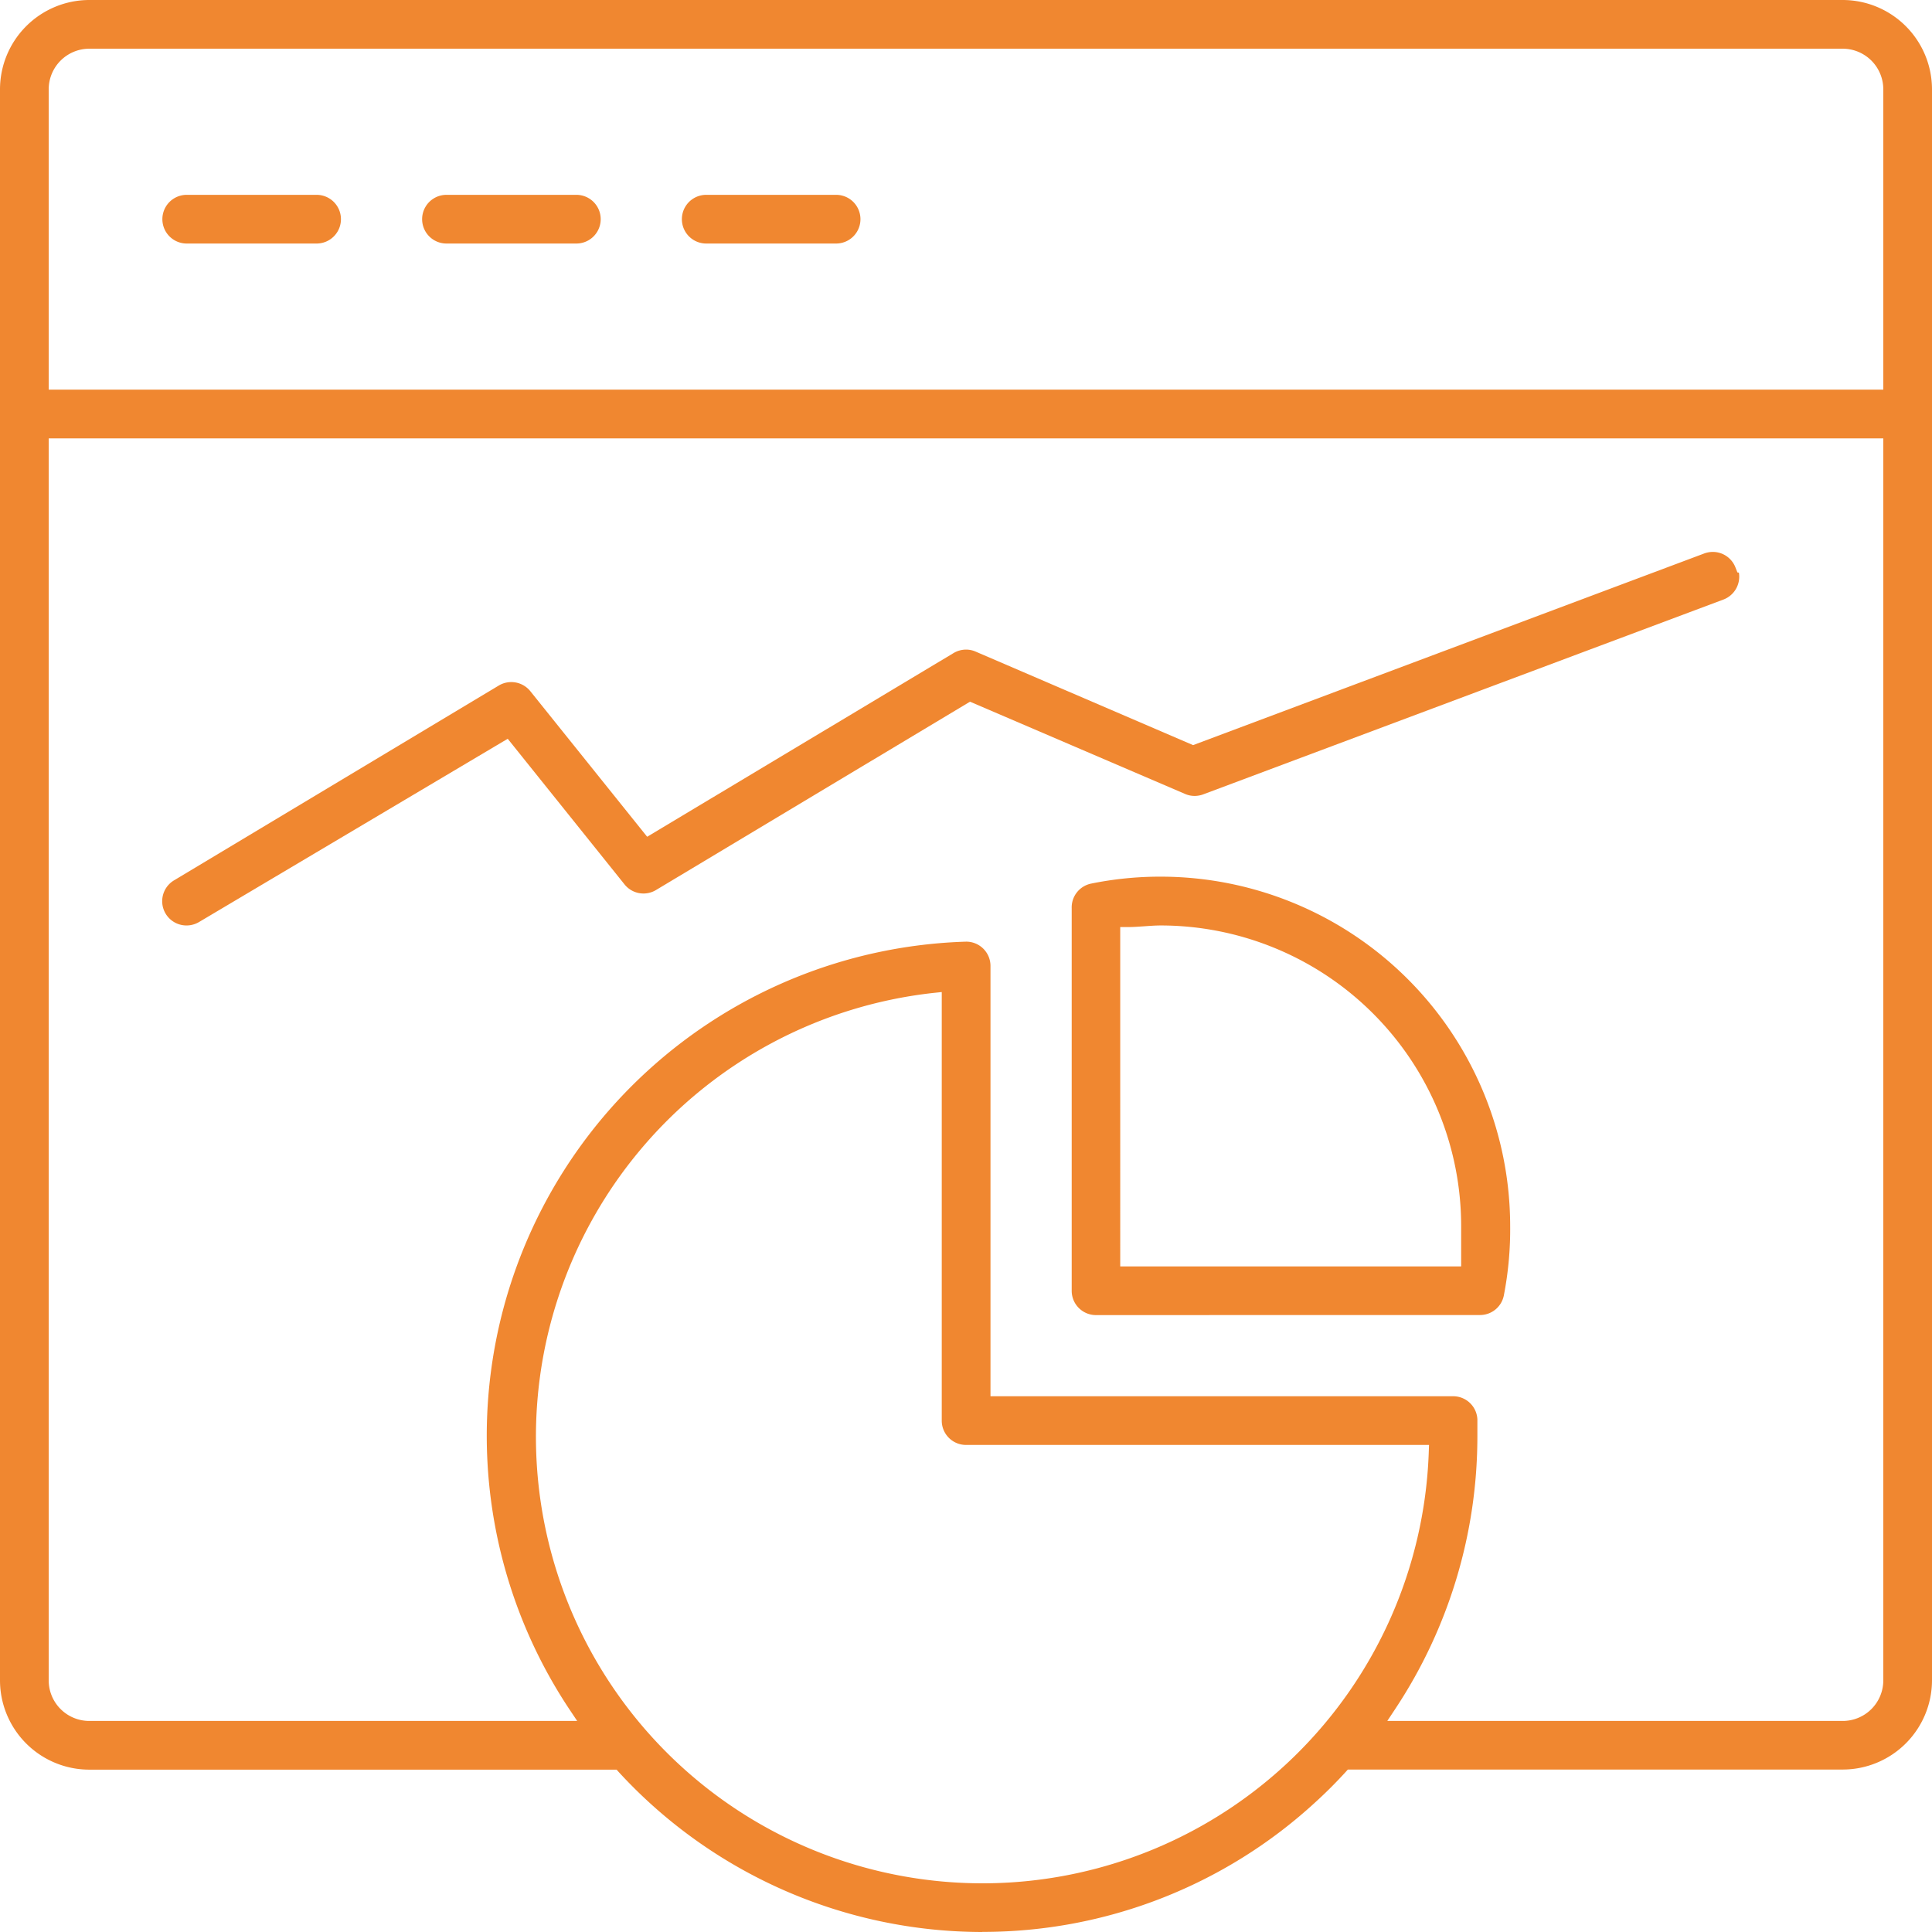 <svg id="Group_1203" data-name="Group 1203" xmlns="http://www.w3.org/2000/svg" xmlns:xlink="http://www.w3.org/1999/xlink" width="55.739" height="55.739" viewBox="0 0 55.739 55.739">
  <defs>
    <clipPath id="clip-path">
      <rect id="Rectangle_328" data-name="Rectangle 328" width="55.739" height="55.739" fill="none"/>
    </clipPath>
  </defs>
  <g id="Group_1202" data-name="Group 1202" clip-path="url(#clip-path)">
    <path id="Path_2211" data-name="Path 2211" d="M5.387,7.026a.7.7,0,0,1,0-1.405H9.134a.7.7,0,0,1,0,1.405Zm7.494,0a.7.7,0,0,1,0-1.405h3.747a.7.7,0,1,1,0,1.405Zm7.494,0a.7.7,0,1,1,0-1.405h3.747a.7.7,0,1,1,0,1.405ZM5.387,26.7a.7.7,0,0,1-.358-1.306L14.4,19.772a.705.705,0,0,1,.9.169l3.371,4.2,8.84-5.3a.708.708,0,0,1,.358-.1.687.687,0,0,1,.274.056l6.278,2.7,14.73-5.523a.727.727,0,0,1,.264-.051.7.7,0,0,1,.652.444l.058.148.043.006a.705.705,0,0,1-.446.776L34.729,22.912a.727.727,0,0,1-.264.051.693.693,0,0,1-.26-.051l-6.22-2.668-9.068,5.439a.7.7,0,0,1-.9-.169l-3.369-4.2L5.744,26.6a.708.708,0,0,1-.358.1m26.933,9.836h9.836V35.364A8.676,8.676,0,0,0,33.49,26.7c-.159,0-.322.013-.485.024s-.3.022-.452.022h-.234Zm-.7,1.405a.7.7,0,0,1-.7-.7V26.2a.7.7,0,0,1,.562-.708,9.967,9.967,0,0,1,1.988-.2,10.088,10.088,0,0,1,10.1,10.071,9.986,9.986,0,0,1-.184,2.018.7.7,0,0,1-.688.558ZM2.576,1.405A1.173,1.173,0,0,0,1.405,2.576v8.665H54.334V2.576a1.173,1.173,0,0,0-1.171-1.171Zm25.3,25.762a.7.7,0,0,1,.7.7V40.282H41.923a.7.7,0,0,1,.7.663v.508a14.231,14.231,0,0,1-2.359,7.835l-.24.362H53.163a1.171,1.171,0,0,0,1.171-1.171V12.647H1.405V48.479A1.171,1.171,0,0,0,2.576,49.65H16.652l-.242-.362A14.26,14.26,0,0,1,27.877,27.167m-.971,1.482A12.883,12.883,0,1,0,41.219,41.931l.009-.244H27.87a.7.7,0,0,1-.7-.7V28.621Zm1.435,27.09a14.259,14.259,0,0,1-10.483-4.607l-.069-.077H2.576A2.578,2.578,0,0,1,0,48.479V2.576A2.58,2.58,0,0,1,2.576,0H53.163a2.58,2.58,0,0,1,2.576,2.576v45.9a2.578,2.578,0,0,1-2.576,2.576H38.886l-.069.077c-.275.3-.564.59-.866.864a14.172,14.172,0,0,1-9.61,3.743" fill="#f08730"/>
  </g>
</svg>
